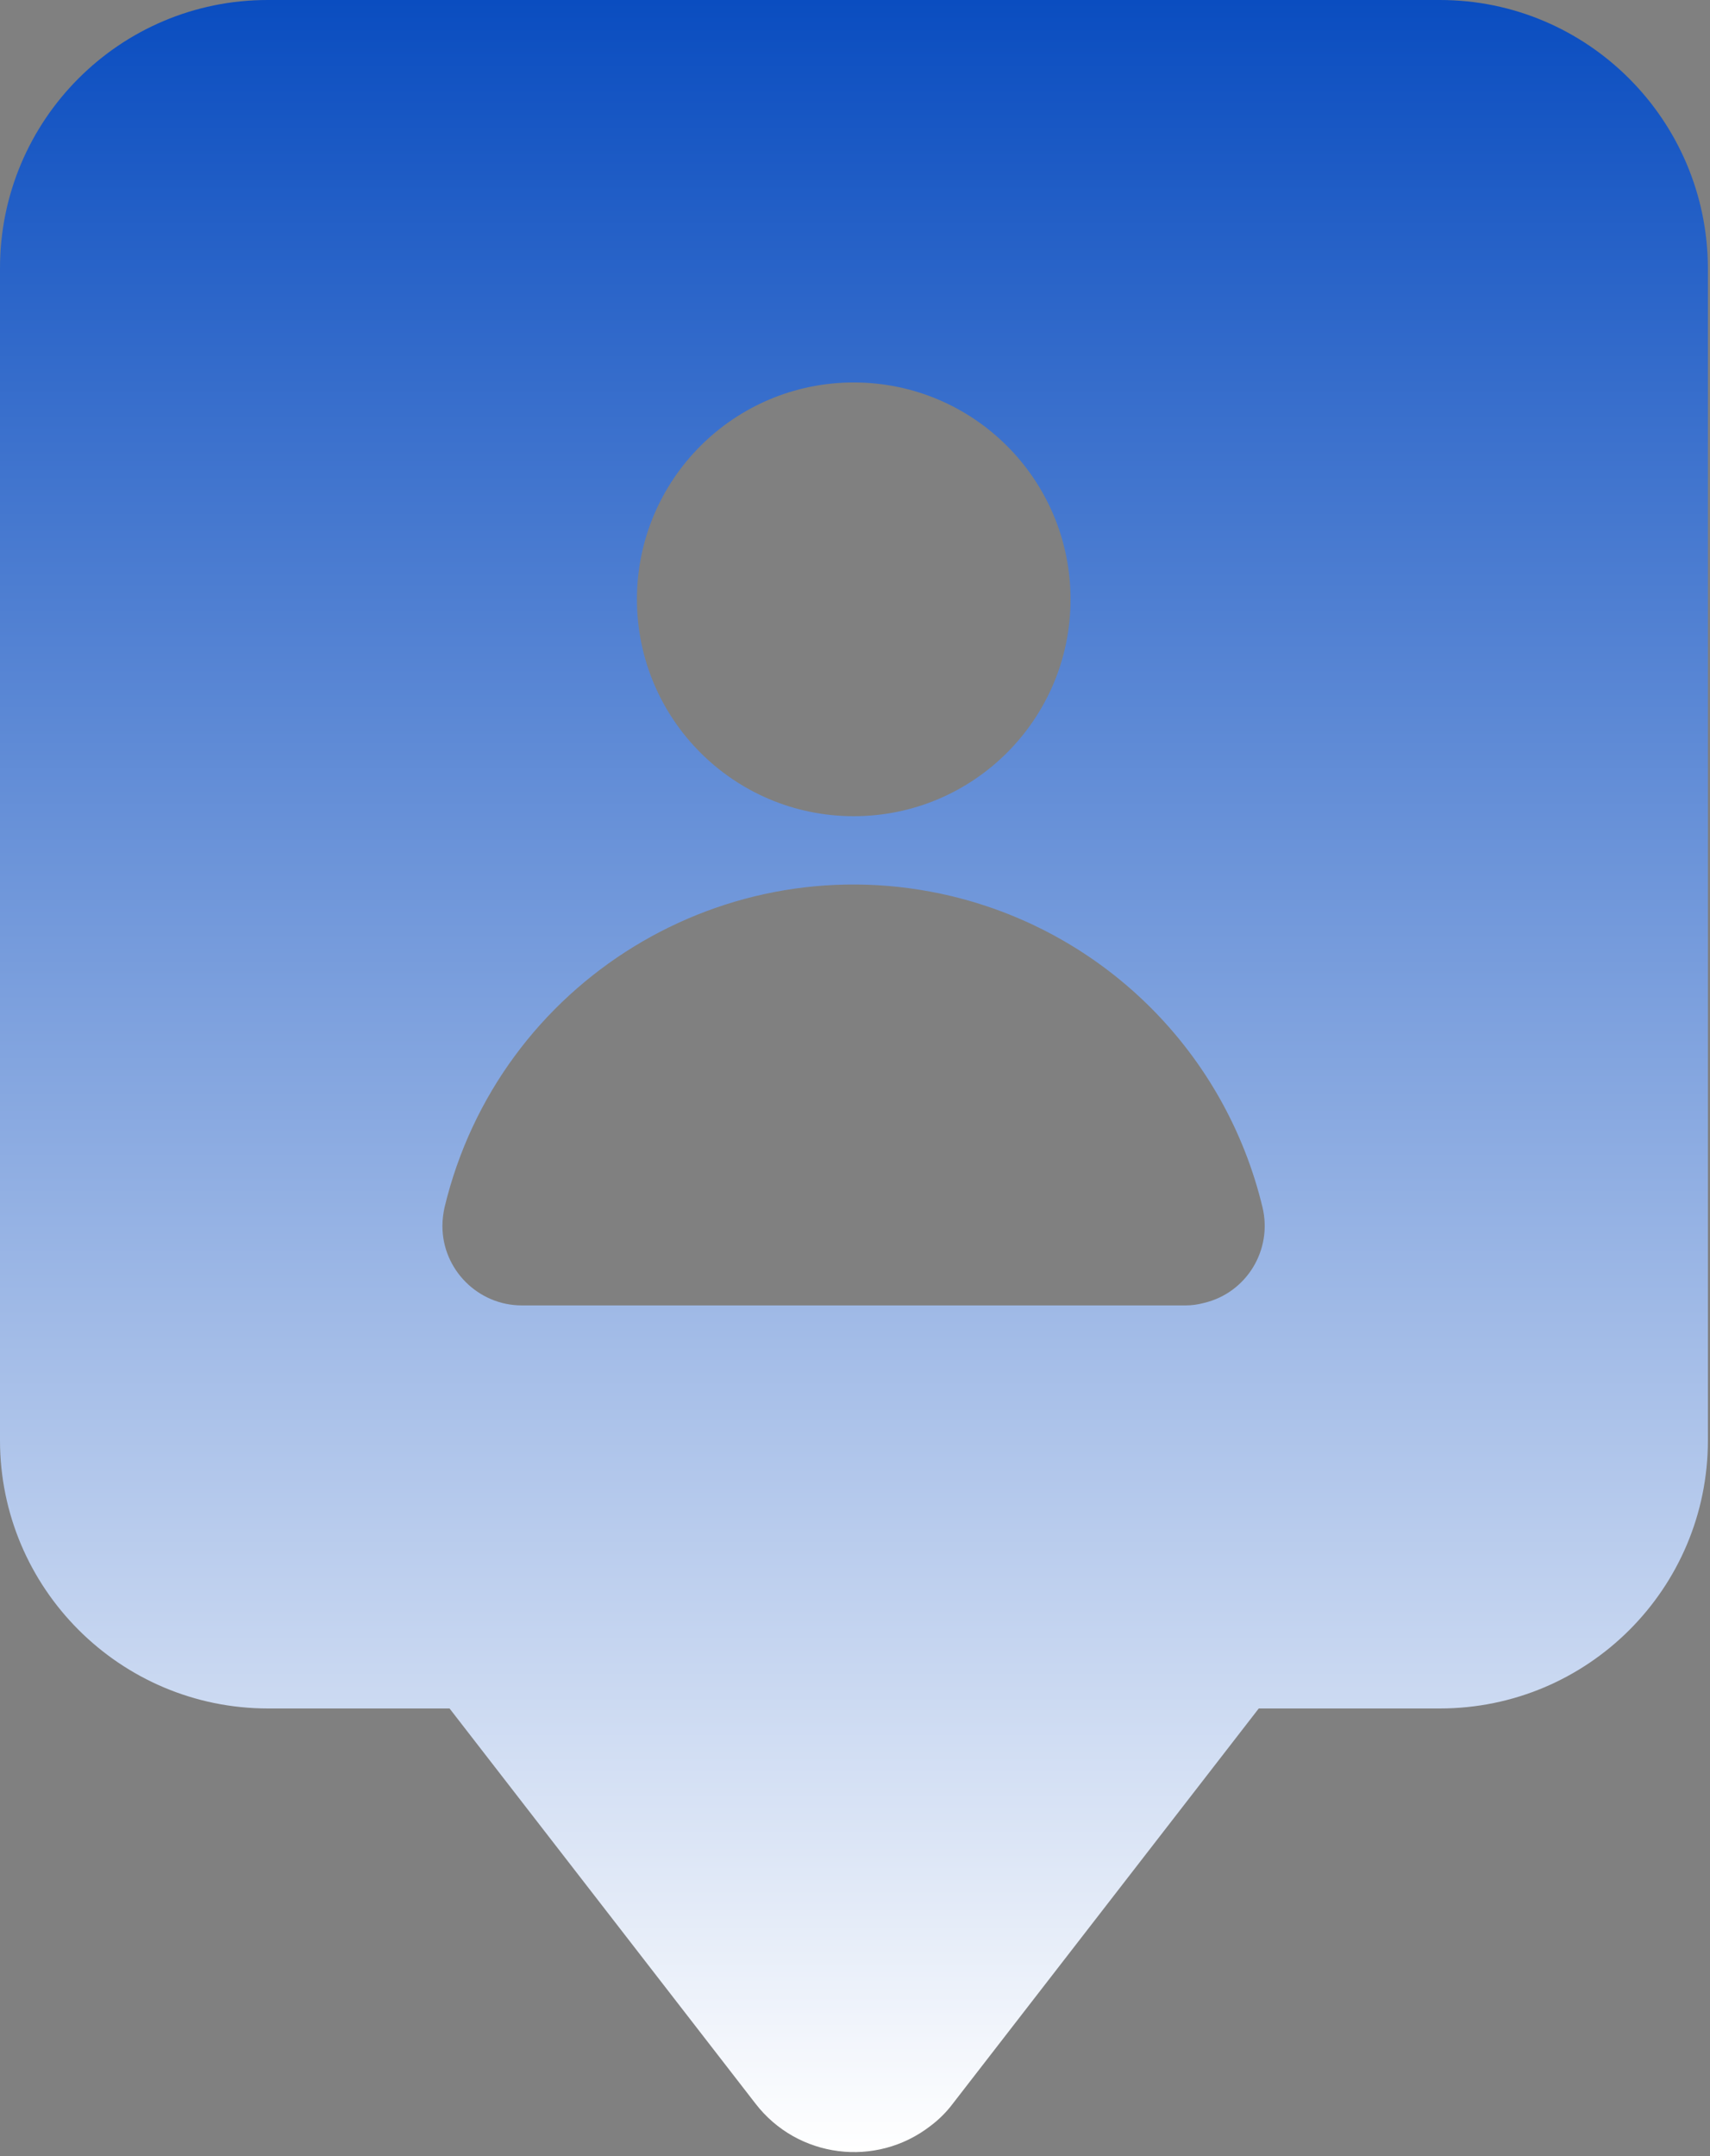 <?xml version="1.0" encoding="UTF-8"?> <svg xmlns="http://www.w3.org/2000/svg" width="407" height="513" viewBox="0 0 407 513" fill="none"><rect x="0" y="0" width="407" height="513" fill="#808080" stroke="none"/><path d="M342.7 0H63.7C28.5 0 0 28.6 0 63.8V342.7C0 377.9 28.6 406.5 63.8 406.5H107L179.8 500.5C189.8 513.5 208.5 515.9 221.5 505.8C223.5 504.3 225.3 502.5 226.8 500.5L299.6 406.5H342.7C377.9 406.5 406.5 378 406.5 342.7V63.8C406.4 28.6 377.9 0 342.7 0ZM203.2 91C231.7 91 254.8 114.1 254.8 142.6C254.8 171.1 231.7 194.2 203.2 194.2C174.7 194.2 151.6 171.1 151.6 142.6C151.6 114.1 174.7 91 203.2 91ZM282.2 310.6H124.2C113.8 310.6 105.3 302.1 105.3 291.7C105.3 290.2 105.5 288.7 105.8 287.3C118.7 233.5 172.7 200.4 226.4 213.2C263.1 222 291.7 250.6 300.5 287.3C302.9 297.4 296.7 307.6 286.6 310C285.1 310.4 283.7 310.6 282.2 310.6Z" fill="url(#paint0_linear_321_4826)"></path><defs><linearGradient id="paint0_linear_321_4826" x1="203.25" y1="0" x2="203.25" y2="512.052" gradientUnits="userSpaceOnUse"><stop stop-color="#0A4DC0"></stop><stop offset="1" stop-color="white"></stop></linearGradient></defs></svg> 